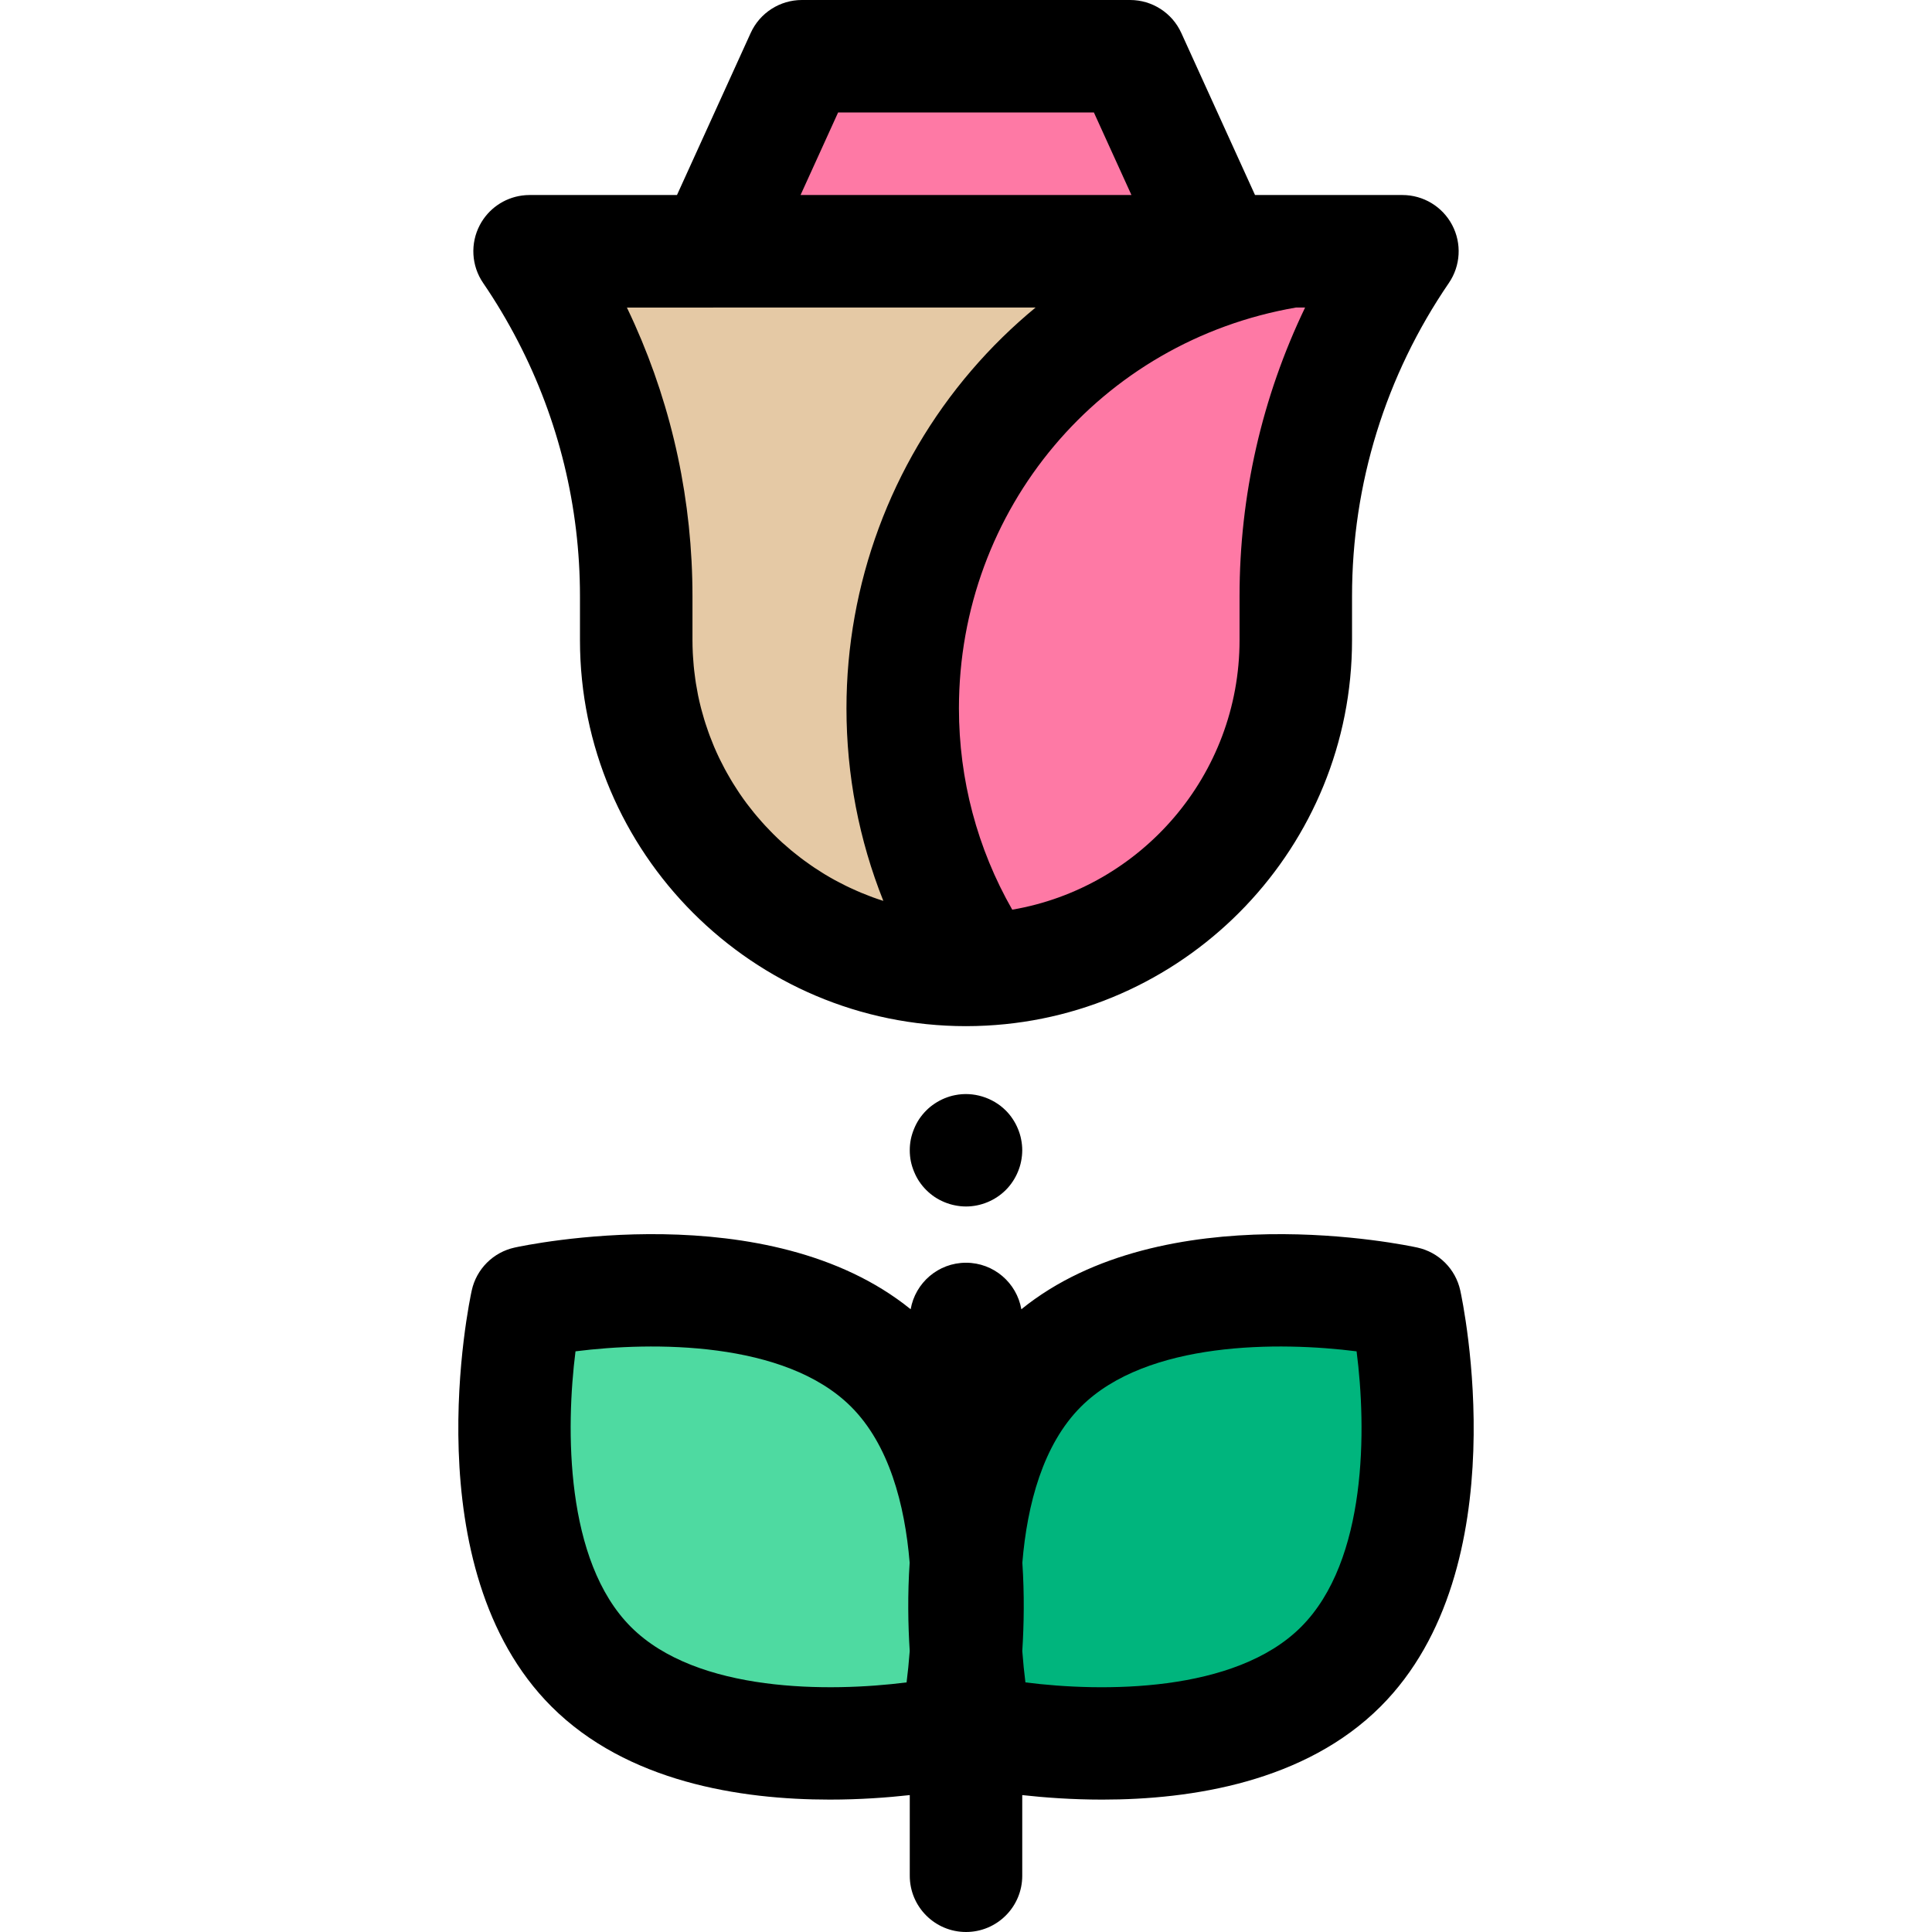 <?xml version="1.0" encoding="iso-8859-1"?>
<!-- Uploaded to: SVG Repo, www.svgrepo.com, Generator: SVG Repo Mixer Tools -->
<svg height="800px" width="800px" version="1.1" id="Layer_1" xmlns="http://www.w3.org/2000/svg" xmlns:xlink="http://www.w3.org/1999/xlink" 
	 viewBox="0 0 512.001 512.001" xml:space="preserve">
<path d="M256.001,319.732c-0.969,0-1.954-0.104-2.906-0.298c-0.954-0.179-1.893-0.475-2.802-0.848
	c-0.896-0.373-1.759-0.821-2.564-1.356c-0.821-0.551-1.581-1.177-2.267-1.863s-1.312-1.447-1.863-2.267
	c-0.537-0.805-0.984-1.669-1.356-2.577c-0.373-0.896-0.671-1.833-0.864-2.787c-0.194-0.955-0.282-1.938-0.282-2.906
	s0.089-1.952,0.282-2.906c0.194-0.954,0.492-1.893,0.864-2.787c0.373-0.908,0.82-1.772,1.356-2.577
	c0.551-0.82,1.177-1.581,1.863-2.267c0.686-0.686,1.446-1.312,2.267-1.847c0.805-0.537,1.668-0.999,2.564-1.371
	c0.909-0.373,1.848-0.671,2.802-0.85c4.829-0.984,9.986,0.611,13.444,4.067c0.687,0.686,1.313,1.447,1.848,2.267
	c0.537,0.805,0.999,1.669,1.371,2.577c0.373,0.896,0.671,1.833,0.85,2.787c0.194,0.955,0.298,1.938,0.298,2.906
	s-0.104,1.952-0.298,2.906c-0.179,0.954-0.477,1.893-0.85,2.787c-0.373,0.908-0.835,1.772-1.371,2.577
	c-0.535,0.82-1.161,1.581-1.848,2.267C263.766,318.136,259.921,319.732,256.001,319.732z"/>
<g>
	<path style="fill:#FE79A5;" d="M371.655,66.587h-231.31l0,0c18.409,26.923,28.257,58.779,28.257,91.394v11.657
		c0,48.268,39.129,87.397,87.397,87.397l0,0c48.268,0,87.397-39.129,87.397-87.397v-11.657
		C343.398,125.368,353.247,93.512,371.655,66.587L371.655,66.587z"/>
	<polygon style="fill:#FE79A5;" points="322.998,66.587 189.002,66.587 212.511,14.904 299.491,14.904 	"/>
</g>
<path style="fill:#E5C9A5;" d="M239.226,187.708c0-61.035,44.561-111.654,102.923-121.121H140.345
	c18.409,26.923,28.257,58.779,28.257,91.394v11.657c0,48.268,39.129,87.397,87.398,87.397l0,0c1.543,0,3.073-0.042,4.595-0.121
	C247.116,237.212,239.226,213.383,239.226,187.708z"/>
<path style="fill:#00B57D;" d="M355.332,441.7c-31.375,31.375-96.523,17.097-96.523,17.097s-14.279-65.147,17.097-96.523
	s96.523-17.097,96.523-17.097S386.707,410.325,355.332,441.7z"/>
<path style="fill:#4EDAA1;" d="M156.67,441.7c31.375,31.375,96.523,17.097,96.523,17.097s14.279-65.147-17.097-96.523
	s-96.523-17.097-96.523-17.097S125.295,410.325,156.67,441.7z"/>
<path d="M137.264,90.455c10.782,20.804,16.434,43.831,16.434,67.526v11.657c0,56.41,45.892,102.303,102.303,102.303
	c1.797,0,3.583-0.049,5.357-0.142c0.003,0,0.004,0,0.007,0c0.003,0,0.006,0,0.007-0.002c53.923-2.803,96.931-47.553,96.931-102.16
	v-11.657c0-29.736,8.871-58.432,25.657-82.982c3.121-4.564,3.458-10.478,0.878-15.368c-2.578-4.889-7.653-7.949-13.181-7.949
	h-29.508h-9.555l-19.537-42.95C310.638,3.415,305.333,0,299.489,0h-86.978c-5.844,0-11.147,3.415-13.568,8.733l-19.535,42.95
	h-39.063c-0.692,0-1.374,0.048-2.048,0.142c-4.71,0.653-8.877,3.529-11.135,7.807c-2.578,4.889-2.242,10.804,0.879,15.369
	C131.452,79.988,134.516,85.152,137.264,90.455z M328.493,157.981v11.657c0,35.795-26.083,65.593-60.238,71.436
	c-9.26-16.207-14.126-34.484-14.126-53.365c0-52.808,37.523-97.298,89.366-106.217h2.374
	C334.448,105.252,328.493,131.268,328.493,157.981z M222.107,29.809h67.789l9.95,21.875h-87.689L222.107,29.809z M189.004,81.493
	h85.443c-6.084,5.011-11.761,10.561-16.952,16.608c-21.392,24.91-33.173,56.732-33.173,89.609c0,17.665,3.336,34.924,9.773,51.033
	c-0.963-0.306-1.92-0.626-2.865-0.972c-0.241-0.088-0.478-0.186-0.718-0.277c-0.775-0.292-1.546-0.595-2.309-0.912
	c-0.353-0.148-0.703-0.301-1.054-0.455c-0.653-0.285-1.303-0.578-1.947-0.881c-0.356-0.168-0.714-0.337-1.067-0.511
	c-0.671-0.329-1.332-0.672-1.991-1.021c-0.295-0.156-0.593-0.309-0.887-0.468c-0.93-0.511-1.851-1.037-2.756-1.587
	c-0.155-0.094-0.304-0.195-0.458-0.289c-0.756-0.467-1.504-0.945-2.242-1.438c-0.31-0.207-0.616-0.423-0.923-0.635
	c-0.58-0.401-1.155-0.808-1.721-1.225c-0.322-0.237-0.642-0.475-0.961-0.718c-0.566-0.431-1.124-0.87-1.677-1.318
	c-0.283-0.228-0.568-0.453-0.848-0.686c-0.739-0.616-1.467-1.246-2.181-1.89c-0.079-0.072-0.162-0.14-0.241-0.213
	c-0.772-0.703-1.526-1.426-2.268-2.163c-0.255-0.252-0.501-0.511-0.751-0.768c-0.499-0.51-0.994-1.025-1.479-1.55
	c-0.271-0.295-0.54-0.592-0.806-0.89c-0.465-0.52-0.92-1.048-1.37-1.58c-0.246-0.291-0.492-0.58-0.733-0.873
	c-0.531-0.65-1.048-1.312-1.558-1.981c-0.137-0.18-0.28-0.355-0.416-0.537c-0.629-0.844-1.239-1.704-1.832-2.574
	c-0.183-0.27-0.358-0.546-0.538-0.818c-0.411-0.623-0.818-1.25-1.21-1.887c-0.207-0.335-0.41-0.674-0.611-1.012
	c-0.359-0.602-0.708-1.212-1.051-1.824c-0.189-0.34-0.379-0.678-0.562-1.021c-0.373-0.696-0.732-1.4-1.082-2.109
	c-0.127-0.256-0.261-0.51-0.385-0.769c-0.461-0.961-0.902-1.935-1.322-2.918c-0.107-0.25-0.204-0.507-0.309-0.759
	c-0.31-0.75-0.611-1.505-0.896-2.267c-0.134-0.359-0.261-0.721-0.389-1.082c-0.241-0.68-0.474-1.362-0.696-2.051
	c-0.121-0.374-0.24-0.75-0.356-1.127c-0.225-0.741-0.435-1.489-0.638-2.24c-0.083-0.311-0.174-0.622-0.253-0.935
	c-0.27-1.06-0.519-2.127-0.741-3.204c-0.036-0.176-0.064-0.353-0.098-0.529c-0.18-0.909-0.346-1.824-0.492-2.745
	c-0.058-0.367-0.107-0.738-0.159-1.106c-0.107-0.75-0.204-1.502-0.288-2.258c-0.045-0.398-0.085-0.797-0.124-1.197
	c-0.073-0.777-0.131-1.559-0.179-2.343c-0.022-0.356-0.049-0.711-0.066-1.067c-0.054-1.134-0.086-2.273-0.086-3.419v-11.657
	c0-25.045-5.231-49.474-15.299-72.008c-0.671-1.502-1.364-2.996-2.078-4.48h22.874V81.493z"/>
<path d="M386.989,341.986c-1.246-5.683-5.685-10.123-11.369-11.369c-2.845-0.62-67.152-14.246-104.951,16.349
	c-1.222-7.001-7.317-12.329-14.668-12.329s-13.445,5.327-14.667,12.329c-37.799-30.599-102.108-16.97-104.951-16.349
	c-5.683,1.246-10.123,5.685-11.369,11.369c-0.653,2.985-15.602,73.534,21.117,110.254c20.006,20.006,50.049,24.674,73.743,24.674
	c8.023,0,15.295-0.538,21.224-1.195v21.377c0,8.23,6.674,14.904,14.904,14.904s14.904-6.674,14.904-14.904V475.72
	c5.929,0.657,13.199,1.195,21.224,1.195c23.692,0,53.738-4.671,73.743-24.674C402.59,415.52,387.642,344.972,386.989,341.986z
	 M167.209,431.161c-17.54-17.54-17.27-52.766-14.694-73.044c20.289-2.573,55.509-2.841,73.044,14.694
	c10.025,10.025,14.226,25.829,15.51,41.318c-0.565,8.436-0.429,16.444,0.016,23.415c-0.221,2.965-0.507,5.756-0.832,8.311
	C219.96,448.431,184.743,448.696,167.209,431.161z M344.793,431.161c-17.538,17.54-52.762,17.276-73.044,14.694
	c-0.325-2.556-0.611-5.349-0.832-8.314c0.446-6.969,0.581-14.976,0.016-23.41c1.283-15.49,5.485-31.295,15.51-41.32
	c17.546-17.544,52.798-17.268,73.069-14.691C362.127,378.365,362.428,413.526,344.793,431.161z"/>
</svg>
